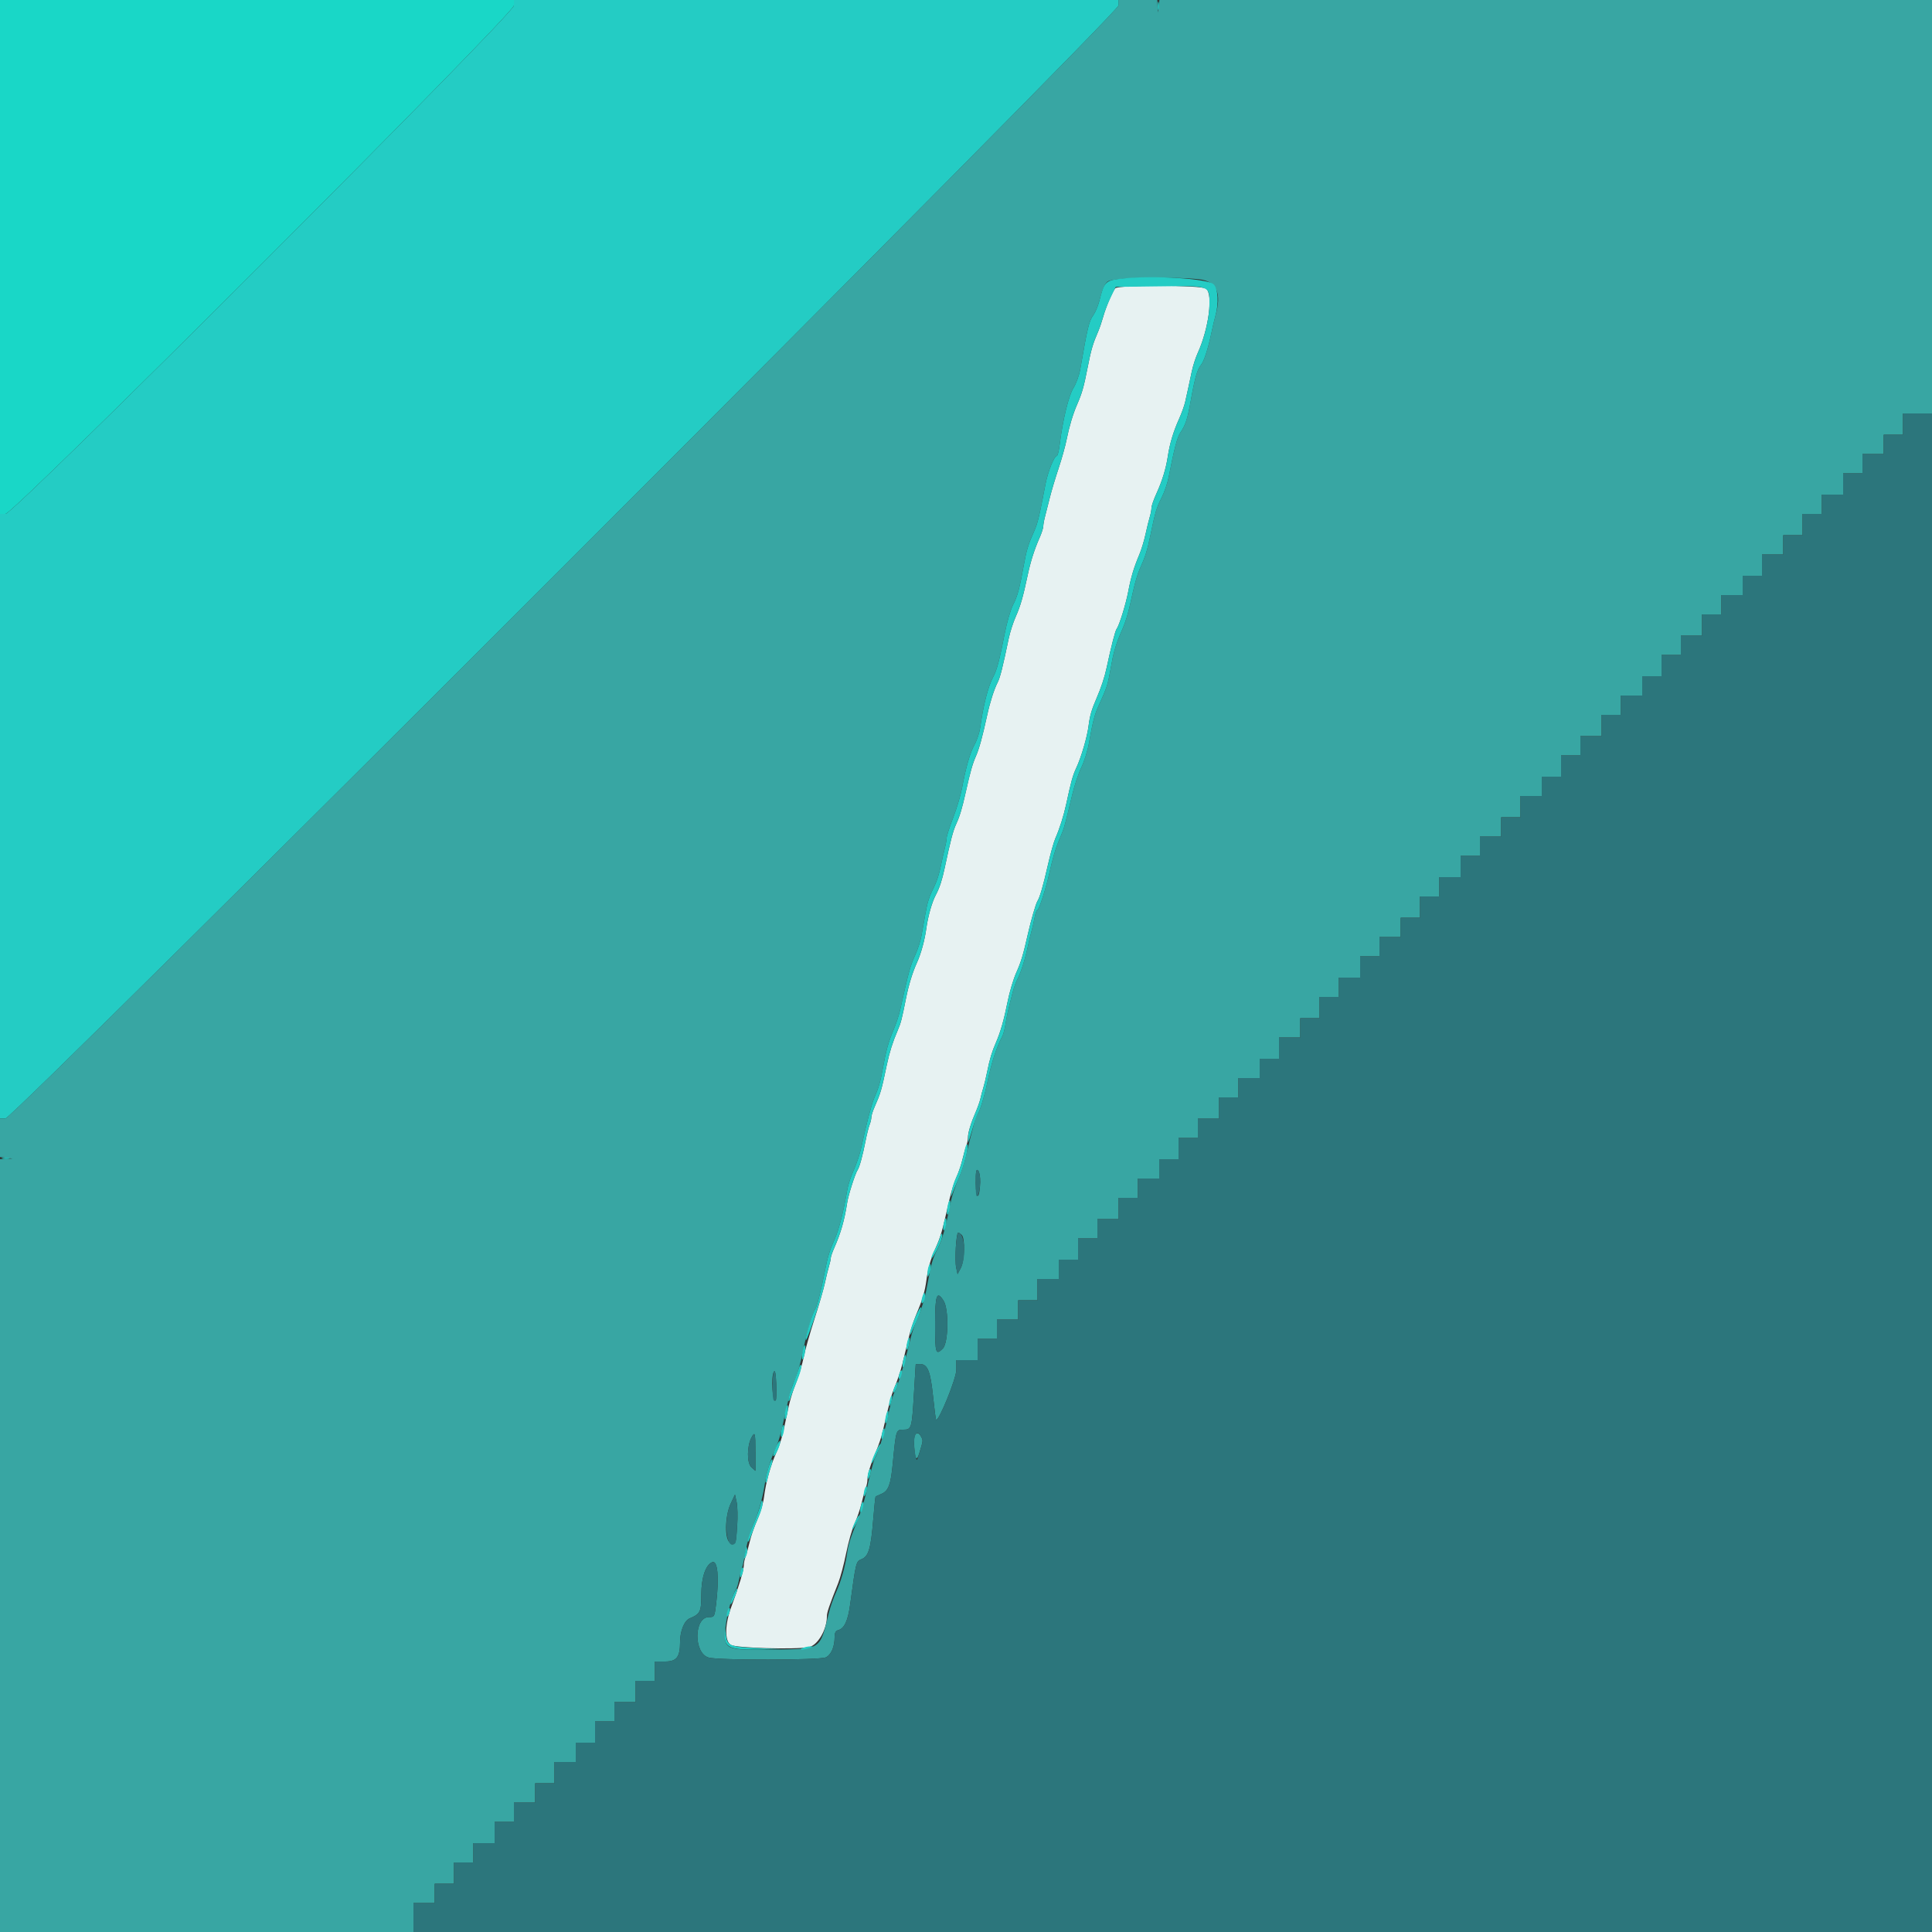  <svg
 id="svg"
 version="1.1"
 xmlns="http://www.w3.org/2000/svg"
 xmlnsXlink="http://www.w3.org/1999/xlink"
 width="30"
 height="30"
 viewBox="0, 0, 400,400"
>
 <rect x="0" y="0" width="400" height="400" fill="#333333" stroke="none"/>
 <g id="svgg">
   <path
     id="path0"
     d="M230.892 59.700 C 230.286 60.445,228.973 63.555,228.400 65.600 C 228.123 66.590,227.661 67.943,227.374 68.606 C 226.245 71.212,225.915 72.346,225.159 76.200 C 224.386 80.141,224.016 81.433,222.982 83.800 C 222.154 85.695,221.348 88.397,220.833 91.000 C 220.572 92.320,219.818 95.020,219.157 97.000 C 218.497 98.980,217.689 101.680,217.363 103.000 C 217.038 104.320,216.598 106.051,216.385 106.846 C 216.173 107.642,216.000 108.589,216.000 108.951 C 216.000 109.313,215.662 110.372,215.249 111.304 C 214.175 113.730,213.372 116.241,212.789 119.000 C 211.820 123.576,211.266 125.507,210.306 127.648 C 209.776 128.832,209.117 130.880,208.842 132.200 C 207.597 138.175,207.069 140.274,206.559 141.269 C 205.826 142.701,204.986 145.320,204.402 148.000 C 203.408 152.562,202.723 155.050,202.036 156.600 C 201.360 158.126,200.825 160.020,199.947 164.000 C 199.219 167.297,198.714 168.986,197.972 170.600 C 197.305 172.053,196.815 173.926,195.566 179.800 C 195.046 182.247,194.513 183.855,193.744 185.296 C 192.960 186.767,192.114 189.754,191.789 192.200 C 191.475 194.568,190.686 197.456,189.853 199.284 C 188.951 201.264,188.132 203.924,187.600 206.600 C 186.712 211.067,186.522 211.797,185.830 213.400 C 184.840 215.693,184.151 217.878,183.621 220.400 C 182.478 225.844,182.356 226.263,181.041 229.260 C 180.688 230.064,180.400 231.000,180.400 231.342 C 180.400 231.683,180.237 232.376,180.038 232.881 C 179.839 233.387,179.466 234.880,179.208 236.200 C 178.635 239.141,177.949 241.666,177.578 242.200 C 177.073 242.928,175.652 247.373,175.403 249.000 C 174.860 252.556,174.070 255.328,172.753 258.296 C 172.339 259.228,172.000 260.205,172.000 260.467 C 172.000 260.729,171.834 261.496,171.631 262.172 C 171.428 262.847,171.051 264.390,170.794 265.600 C 170.536 266.810,169.546 270.230,168.592 273.200 C 167.639 276.170,166.649 279.680,166.392 281.000 C 166.134 282.320,165.505 284.480,164.994 285.800 C 163.896 288.633,163.459 290.158,162.816 293.400 C 162.108 296.970,161.588 298.820,160.791 300.600 C 159.495 303.494,158.586 306.761,158.169 310.032 C 158.016 311.224,157.400 313.298,156.798 314.640 C 156.197 315.982,155.481 318.052,155.207 319.240 C 154.934 320.428,154.550 321.813,154.355 322.319 C 154.160 322.824,153.999 323.634,153.997 324.119 C 153.994 325.110,152.994 328.428,151.441 332.598 C 150.059 336.313,149.998 339.726,151.300 340.554 C 152.331 341.210,164.576 341.562,167.461 341.018 C 169.270 340.677,171.200 337.404,171.200 334.676 C 171.200 333.837,171.634 332.555,173.544 327.750 C 173.992 326.622,174.732 323.841,175.187 321.569 C 175.642 319.298,176.436 316.519,176.952 315.393 C 177.467 314.268,178.114 312.369,178.389 311.174 C 178.665 309.978,179.050 308.587,179.245 308.081 C 179.440 307.576,179.600 306.779,179.600 306.310 C 179.600 305.263,180.204 303.299,181.418 300.400 C 181.924 299.190,182.525 297.390,182.752 296.400 C 184.091 290.564,184.541 288.857,185.071 287.600 C 185.395 286.830,185.895 285.480,186.181 284.600 C 186.682 283.057,186.869 282.330,188.149 276.922 C 188.471 275.560,189.175 273.400,189.712 272.122 C 191.018 269.020,191.497 267.392,191.811 265.000 C 192.116 262.670,192.634 260.833,193.615 258.600 C 194.827 255.841,194.964 255.364,196.607 248.200 C 196.960 246.660,197.599 244.636,198.026 243.703 C 198.452 242.769,199.004 241.149,199.250 240.103 C 199.497 239.056,199.857 237.787,200.049 237.281 C 200.242 236.776,200.400 235.979,200.400 235.510 C 200.400 234.522,201.018 232.504,202.043 230.144 C 202.439 229.233,202.876 227.973,203.014 227.344 C 203.152 226.715,203.411 225.750,203.590 225.200 C 203.768 224.650,204.133 223.120,204.400 221.800 C 204.918 219.239,205.377 217.726,206.218 215.800 C 207.137 213.695,207.877 211.099,208.610 207.400 C 209.003 205.420,209.806 202.720,210.396 201.400 C 211.410 199.129,211.824 197.750,212.829 193.300 C 213.434 190.620,214.462 187.073,214.772 186.600 C 215.267 185.843,215.981 183.390,216.932 179.181 C 217.456 176.861,218.159 174.341,218.494 173.581 C 219.384 171.561,220.225 168.901,220.765 166.400 C 221.773 161.724,222.101 160.547,222.823 159.000 C 223.874 156.750,225.095 152.562,225.388 150.200 C 225.634 148.215,226.013 146.908,227.014 144.600 C 227.987 142.355,228.697 140.204,229.125 138.200 C 230.069 133.784,230.896 130.579,231.189 130.200 C 231.730 129.501,233.094 125.094,233.604 122.400 C 234.152 119.502,234.763 117.475,235.893 114.800 C 236.311 113.810,236.886 111.920,237.170 110.600 C 237.454 109.280,237.847 107.678,238.043 107.040 C 238.239 106.402,238.400 105.553,238.400 105.152 C 238.400 104.752,238.868 103.401,239.440 102.151 C 240.638 99.531,241.419 96.967,241.800 94.400 C 242.174 91.883,242.954 89.290,244.099 86.761 C 244.637 85.573,245.213 83.970,245.380 83.200 C 245.546 82.430,245.826 81.170,246.001 80.400 C 246.176 79.630,246.510 78.068,246.744 76.930 C 246.977 75.791,247.524 74.081,247.958 73.130 C 250.269 68.070,251.203 60.898,249.700 59.757 C 248.719 59.012,231.493 58.960,230.892 59.700 "
     stroke="none"
     fill="#e7f2f2"
     fill-rule="evenodd"
   ></path>
   <path
     id="path1"
     d="M231.599 1.100 C 231.598 2.748,2.744 231.600,1.097 231.600 L 0.000 231.600 0.000 235.575 L 0.000 239.549 1.300 239.711 L 2.600 239.872 1.300 239.936 L 0.000 240.000 0.000 320.000 L 0.000 400.000 42.800 400.000 L 85.600 400.000 85.600 397.000 L 85.600 394.000 87.800 394.000 L 90.000 394.000 90.000 392.000 L 90.000 390.000 92.000 390.000 L 94.000 390.000 94.000 387.800 L 94.000 385.600 96.000 385.600 L 98.000 385.600 98.000 383.600 L 98.000 381.600 100.200 381.600 L 102.400 381.600 102.400 379.400 L 102.400 377.200 104.400 377.200 L 106.400 377.200 106.400 375.200 L 106.400 373.200 108.600 373.200 L 110.800 373.200 110.800 371.200 L 110.800 369.200 112.800 369.200 L 114.800 369.200 114.800 367.000 L 114.800 364.800 117.000 364.800 L 119.200 364.800 119.200 362.800 L 119.200 360.800 121.200 360.800 L 123.200 360.800 123.200 358.600 L 123.200 356.400 125.200 356.400 L 127.200 356.400 127.200 354.400 L 127.200 352.400 129.400 352.400 L 131.600 352.400 131.600 350.200 L 131.600 348.000 133.600 348.000 L 135.600 348.000 135.600 346.000 L 135.600 344.000 137.720 344.000 C 140.071 344.000,140.800 343.057,140.800 340.018 C 140.800 337.700,141.659 335.553,142.776 335.079 C 144.994 334.139,145.200 333.716,145.200 330.092 C 145.200 326.612,146.110 323.951,147.478 323.425 C 148.593 322.997,148.922 326.637,148.262 332.100 C 147.944 334.734,147.908 334.800,146.782 334.800 C 143.626 334.800,143.576 342.311,146.727 343.187 C 148.818 343.767,169.674 343.731,170.961 343.145 C 172.063 342.643,172.800 340.977,172.800 338.987 C 172.800 338.053,173.011 337.638,173.559 337.495 C 174.810 337.168,175.561 335.544,176.017 332.181 C 177.223 323.282,177.222 323.288,178.396 322.802 C 179.835 322.206,180.306 320.601,180.789 314.646 C 181.002 312.031,181.226 309.862,181.288 309.827 C 181.349 309.791,181.899 309.548,182.508 309.286 C 183.946 308.668,184.418 307.396,184.840 303.000 C 185.514 295.999,185.513 296.000,187.003 296.000 C 188.727 296.000,188.795 295.774,189.219 288.600 C 189.414 285.300,189.580 282.555,189.587 282.500 C 189.594 282.445,190.005 282.406,190.500 282.413 C 192.050 282.434,192.631 283.870,193.170 289.000 C 193.448 291.640,193.731 293.859,193.801 293.930 C 194.312 294.457,198.000 285.391,198.000 283.608 L 198.000 281.600 200.200 281.600 L 202.400 281.600 202.400 279.400 L 202.400 277.200 204.400 277.200 L 206.400 277.200 206.400 275.200 L 206.400 273.200 208.600 273.200 L 210.800 273.200 210.800 271.200 L 210.800 269.200 212.800 269.200 L 214.800 269.200 214.800 267.000 L 214.800 264.800 217.000 264.800 L 219.200 264.800 219.200 262.800 L 219.200 260.800 221.200 260.800 L 223.200 260.800 223.200 258.600 L 223.200 256.400 225.200 256.400 L 227.200 256.400 227.200 254.400 L 227.200 252.400 229.400 252.400 L 231.600 252.400 231.600 250.200 L 231.600 248.000 233.600 248.000 L 235.600 248.000 235.600 246.000 L 235.600 244.000 237.800 244.000 L 240.000 244.000 240.000 242.000 L 240.000 240.000 242.000 240.000 L 244.000 240.000 244.000 237.800 L 244.000 235.600 246.000 235.600 L 248.000 235.600 248.000 233.600 L 248.000 231.600 250.200 231.600 L 252.400 231.600 252.400 229.400 L 252.400 227.200 254.400 227.200 L 256.400 227.200 256.400 225.200 L 256.400 223.200 258.600 223.200 L 260.800 223.200 260.800 221.200 L 260.800 219.200 262.800 219.200 L 264.800 219.200 264.800 217.000 L 264.800 214.800 267.000 214.800 L 269.200 214.800 269.200 212.800 L 269.200 210.800 271.200 210.800 L 273.200 210.800 273.200 208.600 L 273.200 206.400 275.200 206.400 L 277.200 206.400 277.200 204.400 L 277.200 202.400 279.400 202.400 L 281.600 202.400 281.600 200.200 L 281.600 198.000 283.600 198.000 L 285.600 198.000 285.600 196.000 L 285.600 194.000 287.800 194.000 L 290.000 194.000 290.000 192.000 L 290.000 190.000 292.000 190.000 L 294.000 190.000 294.000 187.800 L 294.000 185.600 296.000 185.600 L 298.000 185.600 298.000 183.600 L 298.000 181.600 300.200 181.600 L 302.400 181.600 302.400 179.400 L 302.400 177.200 304.400 177.200 L 306.400 177.200 306.400 175.200 L 306.400 173.200 308.600 173.200 L 310.800 173.200 310.800 171.200 L 310.800 169.200 312.800 169.200 L 314.800 169.200 314.800 167.000 L 314.800 164.800 317.000 164.800 L 319.200 164.800 319.200 162.800 L 319.200 160.800 321.200 160.800 L 323.200 160.800 323.200 158.600 L 323.200 156.400 325.200 156.400 L 327.200 156.400 327.200 154.400 L 327.200 152.400 329.400 152.400 L 331.600 152.400 331.600 150.200 L 331.600 148.000 333.600 148.000 L 335.600 148.000 335.600 146.000 L 335.600 144.000 337.800 144.000 L 340.000 144.000 340.000 142.000 L 340.000 140.000 342.000 140.000 L 344.000 140.000 344.000 137.800 L 344.000 135.600 346.000 135.600 L 348.000 135.600 348.000 133.600 L 348.000 131.600 350.200 131.600 L 352.400 131.600 352.400 129.400 L 352.400 127.200 354.400 127.200 L 356.400 127.200 356.400 125.200 L 356.400 123.200 358.600 123.200 L 360.800 123.200 360.800 121.200 L 360.800 119.200 362.800 119.200 L 364.800 119.200 364.800 117.000 L 364.800 114.800 367.000 114.800 L 369.200 114.800 369.200 112.800 L 369.200 110.800 371.200 110.800 L 373.200 110.800 373.200 108.600 L 373.200 106.400 375.200 106.400 L 377.200 106.400 377.200 104.400 L 377.200 102.400 379.400 102.400 L 381.600 102.400 381.600 100.200 L 381.600 98.000 383.600 98.000 L 385.600 98.000 385.600 96.000 L 385.600 94.000 387.800 94.000 L 390.000 94.000 390.000 92.000 L 390.000 90.000 392.000 90.000 L 394.000 90.000 394.000 87.800 L 394.000 85.600 397.000 85.600 L 400.000 85.600 400.000 42.800 L 400.000 0.000 320.025 -0.000 L 240.051 -0.000 239.889 1.300 L 239.728 2.600 239.664 1.300 L 239.600 0.000 235.600 0.000 L 231.600 0.000 231.599 1.100 M248.267 57.828 C 251.903 58.217,252.999 60.679,251.638 65.400 C 251.448 66.060,251.067 67.680,250.792 69.000 C 250.116 72.247,249.251 74.875,248.620 75.600 C 247.903 76.425,247.357 78.336,246.564 82.800 C 245.856 86.789,245.480 87.948,244.354 89.613 C 243.725 90.544,243.075 93.034,241.958 98.800 C 241.723 100.010,241.074 101.900,240.515 103.000 C 239.438 105.121,239.167 106.025,238.185 110.800 C 237.531 113.977,237.139 115.219,235.972 117.800 C 235.574 118.680,234.954 120.750,234.594 122.400 C 233.508 127.369,233.175 128.487,231.970 131.200 C 231.335 132.630,230.613 134.880,230.366 136.200 C 230.119 137.520,229.780 139.320,229.613 140.200 C 229.290 141.903,228.937 142.877,227.545 145.901 C 226.622 147.908,226.269 149.250,225.462 153.828 C 225.188 155.384,224.481 157.643,223.892 158.849 C 223.302 160.054,222.437 162.652,221.971 164.620 C 220.741 169.808,220.349 171.301,219.981 172.200 C 219.801 172.640,219.395 173.630,219.079 174.400 C 218.460 175.906,217.915 177.824,217.201 181.000 C 216.505 184.100,215.097 188.400,214.777 188.400 C 214.619 188.400,214.368 189.075,214.220 189.900 C 214.073 190.725,213.796 191.940,213.607 192.600 C 213.417 193.260,213.049 194.790,212.790 196.000 C 212.217 198.672,211.348 201.386,210.622 202.771 C 210.325 203.337,209.898 204.520,209.673 205.400 C 208.696 209.218,208.451 210.301,208.184 211.985 C 208.028 212.966,207.758 214.046,207.584 214.385 C 206.231 217.011,205.321 219.815,204.398 224.200 C 203.808 227.000,202.883 230.005,202.432 230.590 C 202.258 230.816,201.991 231.450,201.839 232.000 C 201.156 234.476,200.478 237.187,199.989 239.400 C 199.698 240.720,198.965 242.899,198.360 244.243 C 197.756 245.586,197.051 247.746,196.792 249.043 C 195.707 254.493,195.069 256.719,193.996 258.800 C 193.076 260.584,192.808 261.558,191.959 266.200 C 191.456 268.951,190.708 271.369,189.623 273.750 C 189.207 274.663,188.563 276.758,188.192 278.405 C 187.437 281.757,185.667 287.587,185.217 288.200 C 184.915 288.613,184.390 290.580,183.563 294.400 C 183.013 296.941,181.642 301.215,181.189 301.800 C 180.890 302.187,179.997 305.669,179.136 309.800 C 178.907 310.900,178.218 313.060,177.604 314.600 C 175.954 318.742,175.676 319.619,175.383 321.600 C 174.959 324.461,174.148 327.326,173.102 329.648 C 172.569 330.832,171.910 332.700,171.638 333.800 C 169.674 341.730,170.229 341.361,160.010 341.529 C 150.062 341.693,149.774 341.561,150.196 337.043 C 150.440 334.443,151.667 329.973,152.404 329.000 C 152.571 328.780,152.830 327.970,152.979 327.200 C 153.128 326.430,153.398 325.350,153.579 324.800 C 153.760 324.250,154.132 322.540,154.405 321.000 C 154.678 319.460,155.351 317.120,155.900 315.800 C 157.172 312.742,157.811 310.493,158.381 307.063 C 158.823 304.404,159.351 302.714,160.776 299.400 C 161.155 298.520,161.693 296.720,161.972 295.400 C 163.115 289.997,163.705 287.720,164.353 286.200 C 165.196 284.222,165.799 282.118,166.414 279.000 C 166.978 276.139,168.342 271.562,168.796 271.000 C 169.141 270.574,170.056 266.956,170.820 263.000 C 171.346 260.279,171.773 258.894,172.795 256.600 C 173.716 254.531,174.667 250.799,175.444 246.200 C 175.593 245.320,176.197 243.520,176.787 242.200 C 177.377 240.880,178.087 238.720,178.364 237.400 C 179.276 233.068,180.425 228.670,180.970 227.424 C 181.894 225.314,182.312 223.883,182.787 221.200 C 183.436 217.539,183.939 215.728,185.008 213.200 C 185.520 211.990,186.120 210.190,186.341 209.200 C 188.181 200.973,188.435 200.050,189.496 197.717 C 190.017 196.572,190.597 194.772,190.785 193.717 C 190.973 192.663,191.335 190.630,191.591 189.200 C 192.056 186.590,192.323 185.791,193.590 183.200 C 193.967 182.430,194.496 180.720,194.766 179.400 C 195.036 178.080,195.424 176.349,195.628 175.554 C 195.833 174.758,196.000 173.809,196.000 173.445 C 196.000 173.081,196.604 171.212,197.343 169.291 C 198.082 167.371,198.904 164.630,199.170 163.200 C 199.987 158.803,200.832 155.874,201.785 154.142 C 202.286 153.230,202.815 151.610,202.961 150.542 C 203.571 146.052,204.580 142.111,205.609 140.200 C 206.396 138.738,206.942 136.689,208.007 131.200 C 208.455 128.890,209.241 126.190,209.754 125.200 C 210.678 123.417,211.103 121.830,212.006 116.800 C 212.525 113.911,212.914 112.650,214.101 110.000 C 214.843 108.345,215.139 107.114,216.464 100.200 C 216.945 97.686,218.268 94.400,218.798 94.400 C 218.968 94.400,219.234 93.365,219.389 92.100 C 220.006 87.050,221.257 81.893,222.244 80.330 C 222.799 79.451,223.431 77.712,223.648 76.466 C 225.186 67.651,225.459 66.522,226.352 65.267 C 226.773 64.676,227.324 63.384,227.577 62.396 C 228.291 59.611,228.815 58.482,229.537 58.179 C 231.307 57.437,242.621 57.225,248.267 57.828 M202.941 244.783 C 202.831 248.383,202.026 248.589,202.012 245.020 C 202.002 242.476,202.100 241.940,202.500 242.341 C 202.782 242.624,202.974 243.687,202.941 244.783 M199.120 255.680 C 199.853 256.413,199.722 261.007,198.926 262.520 L 198.252 263.800 197.962 262.430 C 197.639 260.904,197.967 255.200,198.378 255.200 C 198.522 255.200,198.856 255.416,199.120 255.680 M195.357 269.300 C 196.484 271.064,196.374 278.026,195.200 279.200 C 193.741 280.659,193.600 280.219,193.600 274.200 C 193.600 268.084,193.952 267.102,195.357 269.300 M160.618 289.916 C 159.941 290.593,159.576 284.992,160.230 283.974 C 160.478 283.589,160.639 284.438,160.718 286.549 C 160.782 288.281,160.737 289.796,160.618 289.916 M156.400 300.662 L 156.400 304.524 155.555 303.762 C 154.623 302.921,154.632 299.409,155.571 297.654 C 156.310 296.273,156.400 296.598,156.400 300.662 M189.247 298.500 C 189.346 302.062,189.728 302.856,190.352 300.798 C 191.132 298.225,191.127 298.268,190.732 297.500 C 190.024 296.124,189.197 296.682,189.247 298.500 M152.625 315.975 C 152.352 319.790,152.361 319.768,151.230 319.410 C 149.995 319.018,150.029 313.980,151.285 311.309 L 152.170 309.426 152.518 311.013 C 152.710 311.886,152.758 314.119,152.625 315.975 "
     stroke="none"
     fill="#38a6a3"
     fill-rule="evenodd"
   ></path>
   <path
     id="path2"
     d="M0.000 53.200 L 0.000 106.400 1.143 106.400 C 2.867 106.400,106.400 2.867,106.400 1.143 L 106.400 0.000 53.200 0.000 L 0.000 0.000 0.000 53.200 "
     stroke="none"
     fill="#19d7c7"
     fill-rule="evenodd"
   ></path>
   <path
     id="path3"
     d="M394.000 87.800 L 394.000 90.000 392.000 90.000 L 390.000 90.000 390.000 92.000 L 390.000 94.000 387.800 94.000 L 385.600 94.000 385.600 96.000 L 385.600 98.000 383.600 98.000 L 381.600 98.000 381.600 100.200 L 381.600 102.400 379.400 102.400 L 377.200 102.400 377.200 104.400 L 377.200 106.400 375.200 106.400 L 373.200 106.400 373.200 108.600 L 373.200 110.800 371.200 110.800 L 369.200 110.800 369.200 112.800 L 369.200 114.800 367.000 114.800 L 364.800 114.800 364.800 117.000 L 364.800 119.200 362.800 119.200 L 360.800 119.200 360.800 121.200 L 360.800 123.200 358.600 123.200 L 356.400 123.200 356.400 125.200 L 356.400 127.200 354.400 127.200 L 352.400 127.200 352.400 129.400 L 352.400 131.600 350.200 131.600 L 348.000 131.600 348.000 133.600 L 348.000 135.600 346.000 135.600 L 344.000 135.600 344.000 137.800 L 344.000 140.000 342.000 140.000 L 340.000 140.000 340.000 142.000 L 340.000 144.000 337.800 144.000 L 335.600 144.000 335.600 146.000 L 335.600 148.000 333.600 148.000 L 331.600 148.000 331.600 150.200 L 331.600 152.400 329.400 152.400 L 327.200 152.400 327.200 154.400 L 327.200 156.400 325.200 156.400 L 323.200 156.400 323.200 158.600 L 323.200 160.800 321.200 160.800 L 319.200 160.800 319.200 162.800 L 319.200 164.800 317.000 164.800 L 314.800 164.800 314.800 167.000 L 314.800 169.200 312.800 169.200 L 310.800 169.200 310.800 171.200 L 310.800 173.200 308.600 173.200 L 306.400 173.200 306.400 175.200 L 306.400 177.200 304.400 177.200 L 302.400 177.200 302.400 179.400 L 302.400 181.600 300.200 181.600 L 298.000 181.600 298.000 183.600 L 298.000 185.600 296.000 185.600 L 294.000 185.600 294.000 187.800 L 294.000 190.000 292.000 190.000 L 290.000 190.000 290.000 192.000 L 290.000 194.000 287.800 194.000 L 285.600 194.000 285.600 196.000 L 285.600 198.000 283.600 198.000 L 281.600 198.000 281.600 200.200 L 281.600 202.400 279.400 202.400 L 277.200 202.400 277.200 204.400 L 277.200 206.400 275.200 206.400 L 273.200 206.400 273.200 208.600 L 273.200 210.800 271.200 210.800 L 269.200 210.800 269.200 212.800 L 269.200 214.800 267.000 214.800 L 264.800 214.800 264.800 217.000 L 264.800 219.200 262.800 219.200 L 260.800 219.200 260.800 221.200 L 260.800 223.200 258.600 223.200 L 256.400 223.200 256.400 225.200 L 256.400 227.200 254.400 227.200 L 252.400 227.200 252.400 229.400 L 252.400 231.600 250.200 231.600 L 248.000 231.600 248.000 233.600 L 248.000 235.600 246.000 235.600 L 244.000 235.600 244.000 237.800 L 244.000 240.000 242.000 240.000 L 240.000 240.000 240.000 242.000 L 240.000 244.000 237.800 244.000 L 235.600 244.000 235.600 246.000 L 235.600 248.000 233.600 248.000 L 231.600 248.000 231.600 250.200 L 231.600 252.400 229.400 252.400 L 227.200 252.400 227.200 254.400 L 227.200 256.400 225.200 256.400 L 223.200 256.400 223.200 258.600 L 223.200 260.800 221.200 260.800 L 219.200 260.800 219.200 262.800 L 219.200 264.800 217.000 264.800 L 214.800 264.800 214.800 267.000 L 214.800 269.200 212.800 269.200 L 210.800 269.200 210.800 271.200 L 210.800 273.200 208.600 273.200 L 206.400 273.200 206.400 275.200 L 206.400 277.200 204.400 277.200 L 202.400 277.200 202.400 279.400 L 202.400 281.600 200.200 281.600 L 198.000 281.600 198.000 283.608 C 198.000 285.391,194.312 294.457,193.801 293.930 C 193.731 293.859,193.448 291.640,193.170 289.000 C 192.631 283.870,192.050 282.434,190.500 282.413 C 190.005 282.406,189.594 282.445,189.587 282.500 C 189.580 282.555,189.414 285.300,189.219 288.600 C 188.795 295.774,188.727 296.000,187.003 296.000 C 185.513 296.000,185.514 295.999,184.840 303.000 C 184.418 307.396,183.946 308.668,182.508 309.286 C 181.899 309.548,181.349 309.791,181.288 309.827 C 181.226 309.862,181.002 312.031,180.789 314.646 C 180.306 320.601,179.835 322.206,178.396 322.802 C 177.222 323.288,177.223 323.282,176.017 332.181 C 175.561 335.544,174.810 337.168,173.559 337.495 C 173.011 337.638,172.800 338.053,172.800 338.987 C 172.800 340.977,172.063 342.643,170.961 343.145 C 169.674 343.731,148.818 343.767,146.727 343.187 C 143.576 342.311,143.626 334.800,146.782 334.800 C 147.908 334.800,147.944 334.734,148.262 332.100 C 148.922 326.637,148.593 322.997,147.478 323.425 C 146.110 323.951,145.200 326.612,145.200 330.092 C 145.200 333.716,144.994 334.139,142.776 335.079 C 141.659 335.553,140.800 337.700,140.800 340.018 C 140.800 343.057,140.071 344.000,137.720 344.000 L 135.600 344.000 135.600 346.000 L 135.600 348.000 133.600 348.000 L 131.600 348.000 131.600 350.200 L 131.600 352.400 129.400 352.400 L 127.200 352.400 127.200 354.400 L 127.200 356.400 125.200 356.400 L 123.200 356.400 123.200 358.600 L 123.200 360.800 121.200 360.800 L 119.200 360.800 119.200 362.800 L 119.200 364.800 117.000 364.800 L 114.800 364.800 114.800 367.000 L 114.800 369.200 112.800 369.200 L 110.800 369.200 110.800 371.200 L 110.800 373.200 108.600 373.200 L 106.400 373.200 106.400 375.200 L 106.400 377.200 104.400 377.200 L 102.400 377.200 102.400 379.400 L 102.400 381.600 100.200 381.600 L 98.000 381.600 98.000 383.600 L 98.000 385.600 96.000 385.600 L 94.000 385.600 94.000 387.800 L 94.000 390.000 92.000 390.000 L 90.000 390.000 90.000 392.000 L 90.000 394.000 87.800 394.000 L 85.600 394.000 85.600 397.000 L 85.600 400.000 242.800 400.000 L 400.000 400.000 400.000 242.800 L 400.000 85.600 397.000 85.600 L 394.000 85.600 394.000 87.800 M202.012 245.020 C 202.022 247.479,202.122 248.033,202.453 247.462 C 203.065 246.409,203.097 242.939,202.500 242.341 C 202.100 241.940,202.002 242.476,202.012 245.020 M197.894 258.130 C 197.772 259.741,197.803 261.676,197.962 262.430 L 198.252 263.800 198.926 262.520 C 200.104 260.282,199.724 255.200,198.378 255.200 C 198.233 255.200,198.016 256.518,197.894 258.130 M193.600 274.200 C 193.600 280.219,193.741 280.659,195.200 279.200 C 196.374 278.026,196.484 271.064,195.357 269.300 C 193.952 267.102,193.600 268.084,193.600 274.200 M160.230 283.974 C 159.858 284.553,159.834 289.567,160.202 289.935 C 160.685 290.418,160.827 289.482,160.718 286.549 C 160.639 284.438,160.478 283.589,160.230 283.974 M155.571 297.654 C 154.632 299.409,154.623 302.921,155.555 303.762 L 156.400 304.524 156.400 300.662 C 156.400 296.598,156.310 296.273,155.571 297.654 M190.732 297.500 C 191.127 298.268,191.132 298.225,190.352 300.798 C 189.808 302.592,189.807 302.594,189.551 301.398 C 188.803 297.902,189.595 295.289,190.732 297.500 M151.285 311.309 C 149.647 314.794,150.394 321.339,152.222 319.511 C 152.604 319.130,152.836 312.461,152.518 311.013 L 152.170 309.426 151.285 311.309 "
     stroke="none"
     fill="#2c767c"
     fill-rule="evenodd"
   ></path>
   <path
     id="path4"
     d="M106.400 1.143 C 106.400 2.867,2.867 106.400,1.143 106.400 L 0.000 106.400 0.000 169.000 L 0.000 231.600 1.100 231.599 C 2.748 231.598,231.600 2.744,231.600 1.097 L 231.600 0.000 169.000 0.000 L 106.400 0.000 106.400 1.143 M239.693 1.200 C 239.693 1.970,239.775 2.285,239.876 1.900 C 239.976 1.515,239.976 0.885,239.876 0.500 C 239.775 0.115,239.693 0.430,239.693 1.200 M232.600 57.651 C 228.802 58.047,228.656 58.185,227.577 62.396 C 227.324 63.384,226.773 64.676,226.352 65.267 C 225.459 66.522,225.186 67.651,223.648 76.466 C 223.431 77.712,222.799 79.451,222.244 80.330 C 221.257 81.893,220.006 87.050,219.389 92.100 C 219.234 93.365,218.968 94.400,218.798 94.400 C 218.268 94.400,216.945 97.686,216.464 100.200 C 215.139 107.114,214.843 108.345,214.101 110.000 C 212.914 112.650,212.525 113.911,212.006 116.800 C 211.103 121.830,210.678 123.417,209.754 125.200 C 209.241 126.190,208.455 128.890,208.007 131.200 C 206.942 136.689,206.396 138.738,205.609 140.200 C 204.580 142.111,203.571 146.052,202.961 150.542 C 202.815 151.610,202.286 153.230,201.785 154.142 C 200.832 155.874,199.987 158.803,199.170 163.200 C 198.904 164.630,198.082 167.371,197.343 169.291 C 196.604 171.212,196.000 173.081,196.000 173.445 C 196.000 173.809,195.833 174.758,195.628 175.554 C 195.424 176.349,195.036 178.080,194.766 179.400 C 194.496 180.720,193.967 182.430,193.590 183.200 C 192.323 185.791,192.056 186.590,191.591 189.200 C 191.335 190.630,190.973 192.663,190.785 193.717 C 190.597 194.772,190.017 196.572,189.496 197.717 C 188.435 200.050,188.181 200.973,186.341 209.200 C 186.120 210.190,185.520 211.990,185.008 213.200 C 183.939 215.728,183.436 217.539,182.787 221.200 C 182.312 223.883,181.894 225.314,180.970 227.424 C 180.425 228.670,179.276 233.068,178.364 237.400 C 178.087 238.720,177.377 240.880,176.787 242.200 C 176.197 243.520,175.593 245.320,175.444 246.200 C 174.667 250.799,173.716 254.531,172.795 256.600 C 171.773 258.894,171.346 260.279,170.820 263.000 C 170.060 266.940,169.141 270.573,168.799 271.000 C 168.300 271.622,166.799 276.434,166.813 277.366 C 166.829 278.480,170.105 268.845,170.744 265.800 C 171.021 264.480,171.417 262.847,171.624 262.172 C 171.831 261.496,172.000 260.729,172.000 260.467 C 172.000 260.205,172.339 259.228,172.753 258.296 C 174.070 255.328,174.860 252.556,175.403 249.000 C 175.652 247.373,177.073 242.928,177.578 242.200 C 177.949 241.666,178.635 239.141,179.208 236.200 C 179.466 234.880,179.839 233.387,180.038 232.881 C 180.237 232.376,180.400 231.683,180.400 231.342 C 180.400 231.000,180.688 230.064,181.041 229.260 C 182.356 226.263,182.478 225.844,183.621 220.400 C 184.151 217.878,184.840 215.693,185.830 213.400 C 186.522 211.797,186.712 211.067,187.600 206.600 C 188.132 203.924,188.951 201.264,189.853 199.284 C 190.686 197.456,191.475 194.568,191.789 192.200 C 192.114 189.754,192.960 186.767,193.744 185.296 C 194.513 183.855,195.046 182.247,195.566 179.800 C 196.815 173.926,197.305 172.053,197.972 170.600 C 198.717 168.979,199.182 167.421,200.003 163.800 C 201.003 159.384,201.357 158.133,202.036 156.600 C 202.723 155.050,203.408 152.562,204.402 148.000 C 204.986 145.320,205.826 142.701,206.559 141.269 C 207.069 140.274,207.597 138.175,208.842 132.200 C 209.117 130.880,209.776 128.832,210.306 127.648 C 211.266 125.507,211.820 123.576,212.789 119.000 C 213.372 116.241,214.175 113.730,215.249 111.304 C 215.662 110.372,216.000 109.313,216.000 108.951 C 216.000 108.589,216.173 107.642,216.385 106.846 C 216.598 106.051,217.038 104.320,217.363 103.000 C 217.689 101.680,218.497 98.980,219.157 97.000 C 219.818 95.020,220.572 92.320,220.833 91.000 C 221.348 88.397,222.154 85.695,222.982 83.800 C 224.016 81.433,224.386 80.141,225.159 76.200 C 225.915 72.346,226.245 71.212,227.374 68.606 C 227.661 67.943,228.119 66.590,228.392 65.600 C 228.664 64.610,229.363 62.810,229.944 61.600 L 231.000 59.400 239.800 59.289 C 250.632 59.153,250.400 59.073,250.400 62.924 C 250.400 65.796,249.402 69.968,247.958 73.130 C 247.524 74.081,246.977 75.791,246.744 76.930 C 246.510 78.068,246.176 79.630,246.001 80.400 C 245.826 81.170,245.546 82.430,245.380 83.200 C 245.213 83.970,244.637 85.573,244.099 86.761 C 242.954 89.290,242.174 91.883,241.800 94.400 C 241.419 96.967,240.638 99.531,239.440 102.151 C 238.868 103.401,238.400 104.752,238.400 105.152 C 238.400 105.553,238.239 106.402,238.043 107.040 C 237.847 107.678,237.454 109.280,237.170 110.600 C 236.886 111.920,236.311 113.810,235.893 114.800 C 234.763 117.475,234.152 119.502,233.604 122.400 C 233.094 125.094,231.730 129.501,231.189 130.200 C 230.896 130.579,230.069 133.784,229.125 138.200 C 228.697 140.204,227.987 142.355,227.014 144.600 C 226.013 146.908,225.634 148.215,225.388 150.200 C 225.095 152.562,223.874 156.750,222.823 159.000 C 222.101 160.547,221.773 161.724,220.765 166.400 C 220.225 168.901,219.384 171.561,218.494 173.581 C 218.159 174.341,217.456 176.861,216.932 179.181 C 215.981 183.390,215.267 185.843,214.772 186.600 C 214.462 187.073,213.434 190.620,212.829 193.300 C 211.824 197.750,211.410 199.129,210.396 201.400 C 209.806 202.720,209.003 205.420,208.610 207.400 C 207.877 211.099,207.137 213.695,206.218 215.800 C 205.377 217.726,204.918 219.239,204.400 221.800 C 204.133 223.120,203.768 224.650,203.590 225.200 C 203.411 225.750,203.152 226.715,203.014 227.344 C 202.876 227.973,202.439 229.233,202.043 230.144 C 200.955 232.648,200.397 234.550,200.432 235.628 L 200.463 236.600 200.783 235.600 C 200.959 235.050,201.337 233.790,201.623 232.800 C 201.910 231.810,202.280 230.816,202.446 230.590 C 202.890 229.988,203.820 226.943,204.398 224.200 C 205.321 219.815,206.231 217.011,207.584 214.385 C 207.758 214.046,208.028 212.966,208.184 211.985 C 208.451 210.301,208.696 209.218,209.673 205.400 C 209.898 204.520,210.325 203.337,210.622 202.771 C 211.348 201.386,212.217 198.672,212.790 196.000 C 213.049 194.790,213.417 193.260,213.607 192.600 C 213.796 191.940,214.073 190.725,214.220 189.900 C 214.368 189.075,214.619 188.400,214.777 188.400 C 215.097 188.400,216.505 184.100,217.201 181.000 C 217.915 177.824,218.460 175.906,219.079 174.400 C 219.395 173.630,219.801 172.640,219.981 172.200 C 220.349 171.301,220.741 169.808,221.971 164.620 C 222.437 162.652,223.302 160.054,223.892 158.849 C 224.481 157.643,225.188 155.384,225.462 153.828 C 226.269 149.250,226.622 147.908,227.545 145.901 C 228.937 142.877,229.290 141.903,229.613 140.200 C 229.780 139.320,230.119 137.520,230.366 136.200 C 230.613 134.880,231.335 132.630,231.970 131.200 C 233.175 128.487,233.508 127.369,234.594 122.400 C 234.954 120.750,235.574 118.680,235.972 117.800 C 237.139 115.219,237.531 113.977,238.185 110.800 C 239.167 106.025,239.438 105.121,240.515 103.000 C 241.074 101.900,241.723 100.010,241.958 98.800 C 243.075 93.034,243.725 90.544,244.354 89.613 C 245.480 87.948,245.856 86.789,246.564 82.800 C 247.357 78.336,247.903 76.425,248.620 75.600 C 249.251 74.875,250.116 72.247,250.792 69.000 C 251.067 67.680,251.448 66.060,251.638 65.400 C 252.388 62.800,252.192 59.661,251.229 58.825 C 249.917 57.687,238.899 56.993,232.600 57.651 M199.801 237.853 C 199.294 240.303,198.684 242.263,197.964 243.761 C 197.551 244.620,197.121 245.970,197.009 246.761 C 196.848 247.901,196.876 247.992,197.143 247.200 C 197.329 246.650,197.926 245.210,198.470 244.000 C 199.576 241.539,200.660 237.327,200.284 236.951 C 200.149 236.816,199.932 237.222,199.801 237.853 M0.500 239.876 C 0.885 239.976,1.515 239.976,1.900 239.876 C 2.285 239.775,1.970 239.693,1.200 239.693 C 0.430 239.693,0.115 239.775,0.500 239.876 M196.178 249.778 C 196.027 250.581,196.004 251.337,196.126 251.460 C 196.248 251.582,196.472 251.025,196.622 250.222 C 196.773 249.419,196.796 248.663,196.674 248.540 C 196.552 248.418,196.328 248.975,196.178 249.778 M195.422 253.129 C 195.258 253.859,195.222 254.556,195.342 254.676 C 195.643 254.977,196.120 252.956,195.899 252.317 C 195.801 252.033,195.586 252.398,195.422 253.129 M194.598 256.200 C 194.416 256.860,193.938 257.990,193.534 258.712 C 193.130 259.434,192.809 260.244,192.819 260.512 C 192.830 260.780,193.380 259.950,194.042 258.667 C 194.704 257.384,195.174 256.034,195.087 255.667 C 194.980 255.220,194.819 255.396,194.598 256.200 M192.288 262.133 C 192.130 262.536,192.011 263.256,192.025 263.733 C 192.049 264.556,192.071 264.550,192.440 263.625 C 192.654 263.089,192.773 262.369,192.703 262.025 C 192.599 261.511,192.525 261.530,192.288 262.133 M191.088 268.133 C 190.610 269.349,190.724 270.373,191.239 269.487 C 191.467 269.096,191.591 268.466,191.515 268.087 C 191.388 267.460,191.351 267.464,191.088 268.133 M189.479 272.764 C 188.886 274.133,188.414 275.556,188.432 275.926 C 188.457 276.475,188.504 276.489,188.683 276.000 C 188.803 275.670,189.337 274.433,189.868 273.251 C 190.399 272.069,190.772 270.916,190.696 270.689 C 190.621 270.462,190.073 271.395,189.479 272.764 M187.800 278.000 C 187.648 278.691,187.614 279.347,187.724 279.457 C 187.834 279.567,188.048 279.091,188.200 278.400 C 188.352 277.709,188.386 277.053,188.276 276.943 C 188.166 276.833,187.952 277.309,187.800 278.000 M166.178 279.778 C 166.027 280.581,166.004 281.337,166.126 281.460 C 166.248 281.582,166.472 281.025,166.622 280.222 C 166.773 279.419,166.796 278.663,166.674 278.540 C 166.552 278.418,166.328 278.975,166.178 279.778 M187.000 281.600 C 186.848 282.291,186.814 282.947,186.924 283.057 C 187.034 283.167,187.248 282.691,187.400 282.000 C 187.552 281.309,187.586 280.653,187.476 280.543 C 187.366 280.433,187.152 280.909,187.000 281.600 M165.426 283.200 C 165.262 283.750,164.694 285.311,164.164 286.668 C 163.634 288.026,163.214 289.466,163.232 289.868 C 163.251 290.314,163.420 290.131,163.665 289.400 C 163.886 288.740,164.522 287.091,165.078 285.735 C 165.635 284.380,166.008 283.030,165.908 282.735 C 165.799 282.416,165.605 282.604,165.426 283.200 M186.200 284.400 C 186.050 284.873,186.017 285.350,186.127 285.460 C 186.237 285.570,186.450 285.273,186.600 284.800 C 186.750 284.327,186.783 283.850,186.673 283.740 C 186.563 283.630,186.350 283.927,186.200 284.400 M185.250 287.050 C 184.986 287.629,184.862 288.195,184.974 288.307 C 185.086 288.419,185.368 288.011,185.600 287.400 C 185.832 286.789,185.957 286.223,185.876 286.143 C 185.796 286.062,185.514 286.471,185.250 287.050 M184.229 289.829 C 184.081 290.415,184.038 290.972,184.132 291.066 C 184.227 291.160,184.424 290.758,184.571 290.171 C 184.719 289.585,184.762 289.028,184.668 288.934 C 184.573 288.840,184.376 289.242,184.229 289.829 M162.578 292.178 C 162.427 292.981,162.404 293.737,162.526 293.860 C 162.648 293.982,162.872 293.425,163.022 292.622 C 163.173 291.819,163.196 291.063,163.074 290.940 C 162.952 290.818,162.728 291.375,162.578 292.178 M183.400 293.200 C 183.248 293.891,183.214 294.547,183.324 294.657 C 183.434 294.767,183.648 294.291,183.800 293.600 C 183.952 292.909,183.986 292.253,183.876 292.143 C 183.766 292.033,183.552 292.509,183.400 293.200 M161.822 295.929 C 161.658 296.659,161.622 297.356,161.742 297.476 C 162.043 297.777,162.520 295.756,162.299 295.117 C 162.201 294.833,161.986 295.198,161.822 295.929 M182.629 296.629 C 182.481 297.215,182.451 297.784,182.561 297.894 C 182.671 298.004,182.881 297.615,183.029 297.029 C 183.176 296.442,183.206 295.873,183.096 295.763 C 182.986 295.653,182.776 296.042,182.629 296.629 M160.650 299.596 C 160.248 300.507,160.012 301.345,160.125 301.459 C 160.417 301.751,161.708 298.924,161.528 298.385 C 161.447 298.141,161.051 298.686,160.650 299.596 M181.275 300.619 C 180.794 301.611,180.406 302.642,180.414 302.911 C 180.422 303.180,180.880 302.433,181.432 301.252 C 181.985 300.070,182.372 299.039,182.294 298.960 C 182.215 298.882,181.757 299.628,181.275 300.619 M158.993 304.165 C 158.633 305.403,158.415 306.637,158.509 306.908 C 158.603 307.179,158.808 306.770,158.965 306.000 C 159.122 305.230,159.443 304.099,159.679 303.487 C 159.915 302.875,160.004 302.271,159.878 302.144 C 159.751 302.018,159.353 302.927,158.993 304.165 M179.873 304.553 C 179.723 304.945,179.611 305.566,179.625 305.933 C 179.642 306.375,179.781 306.274,180.037 305.634 C 180.249 305.103,180.361 304.482,180.285 304.254 C 180.209 304.027,180.024 304.161,179.873 304.553 M179.073 308.153 C 178.923 308.545,178.811 309.166,178.825 309.533 C 178.842 309.975,178.981 309.874,179.237 309.234 C 179.449 308.703,179.561 308.082,179.485 307.854 C 179.409 307.627,179.224 307.761,179.073 308.153 M157.436 311.568 C 157.255 312.320,156.588 314.155,155.953 315.646 C 155.319 317.137,154.813 318.681,154.828 319.078 C 154.843 319.475,155.177 318.900,155.568 317.800 C 155.960 316.700,156.675 314.911,157.158 313.825 C 157.641 312.739,157.975 311.479,157.900 311.025 C 157.799 310.410,157.681 310.548,157.436 311.568 M178.229 311.829 C 178.081 312.415,178.051 312.984,178.161 313.094 C 178.271 313.204,178.481 312.815,178.629 312.229 C 178.776 311.642,178.806 311.073,178.696 310.963 C 178.586 310.853,178.376 311.242,178.229 311.829 M177.072 315.019 C 176.132 316.989,176.264 317.324,177.247 315.462 C 177.693 314.616,177.987 313.854,177.901 313.767 C 177.814 313.681,177.441 314.244,177.072 315.019 M154.449 320.400 C 154.416 320.730,154.289 321.450,154.167 322.000 C 153.975 322.864,154.007 322.903,154.399 322.288 C 154.648 321.897,154.775 321.177,154.681 320.688 C 154.586 320.200,154.482 320.070,154.449 320.400 M153.473 324.953 C 153.323 325.345,153.211 325.966,153.225 326.333 C 153.242 326.775,153.381 326.674,153.637 326.034 C 153.849 325.503,153.961 324.882,153.885 324.654 C 153.809 324.427,153.624 324.561,153.473 324.953 M151.823 330.206 C 150.922 332.364,151.111 332.928,152.037 330.842 C 152.466 329.875,152.734 329.000,152.632 328.898 C 152.530 328.797,152.166 329.385,151.823 330.206 M150.600 333.600 C 150.450 334.073,150.417 334.550,150.527 334.660 C 150.637 334.770,150.850 334.473,151.000 334.000 C 151.150 333.527,151.183 333.050,151.073 332.940 C 150.963 332.830,150.750 333.127,150.600 333.600 M150.067 338.471 C 149.948 341.083,151.148 341.615,156.954 341.524 L 161.800 341.447 156.759 341.224 C 151.116 340.973,150.527 340.723,150.290 338.470 L 150.134 337.000 150.067 338.471 M166.200 341.200 C 165.181 341.638,166.232 341.638,167.600 341.200 C 168.404 340.943,168.443 340.877,167.800 340.868 C 167.360 340.862,166.640 341.011,166.200 341.200 "
     stroke="none"
     fill="#24ccc4"
     fill-rule="evenodd"
   ></path>
 </g>
</svg>